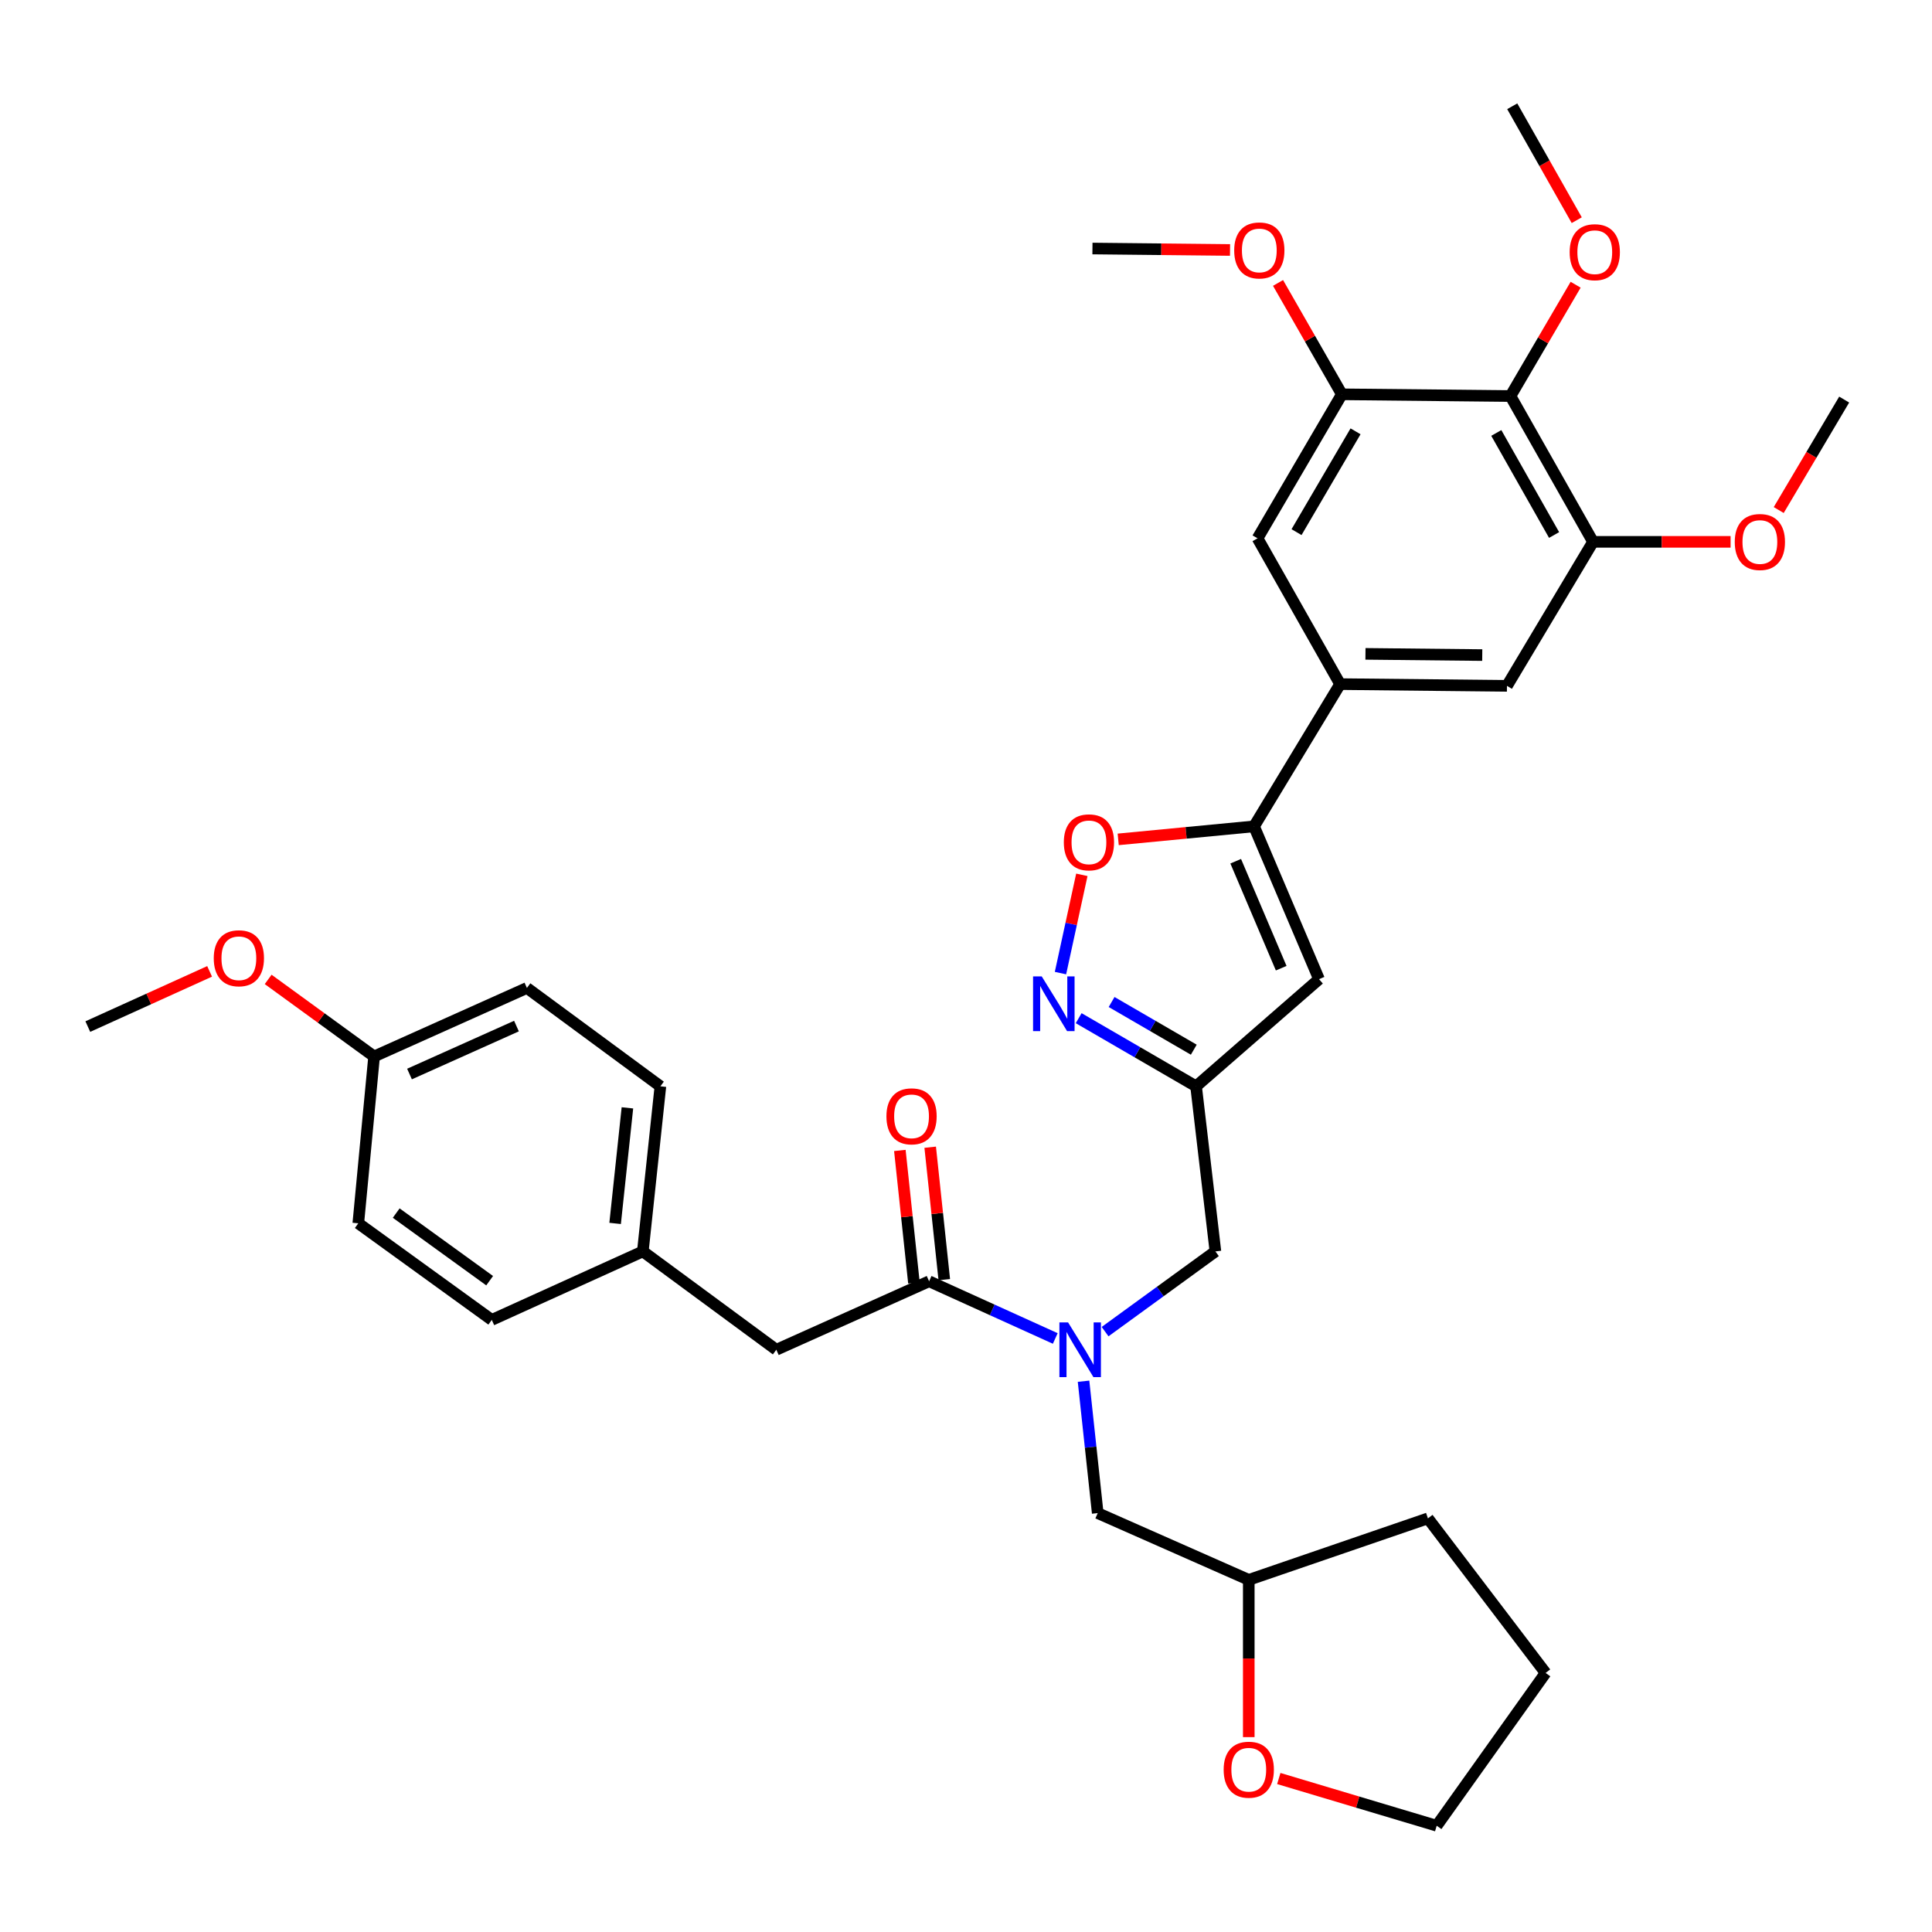 <?xml version='1.0' encoding='iso-8859-1'?>
<svg version='1.1' baseProfile='full'
              xmlns='http://www.w3.org/2000/svg'
                      xmlns:rdkit='http://www.rdkit.org/xml'
                      xmlns:xlink='http://www.w3.org/1999/xlink'
                  xml:space='preserve'
width='1000px' height='1000px' viewBox='0 0 1000 1000'>
<!-- END OF HEADER -->
<rect style='opacity:1.0;fill:#FFFFFF;stroke:none' width='1000' height='1000' x='0' y='0'> </rect>
<path class='bond-0' d='M 560.84,714.918 L 564.509,749.052' style='fill:none;fill-rule:evenodd;stroke:#0000FF;stroke-width:6px;stroke-linecap:butt;stroke-linejoin:miter;stroke-opacity:1' />
<path class='bond-0' d='M 564.509,749.052 L 568.179,783.185' style='fill:none;fill-rule:evenodd;stroke:#000000;stroke-width:6px;stroke-linecap:butt;stroke-linejoin:miter;stroke-opacity:1' />
<path class='bond-1' d='M 546.203,692.789 L 513.554,677.986' style='fill:none;fill-rule:evenodd;stroke:#0000FF;stroke-width:6px;stroke-linecap:butt;stroke-linejoin:miter;stroke-opacity:1' />
<path class='bond-1' d='M 513.554,677.986 L 480.906,663.183' style='fill:none;fill-rule:evenodd;stroke:#000000;stroke-width:6px;stroke-linecap:butt;stroke-linejoin:miter;stroke-opacity:1' />
<path class='bond-2' d='M 571.992,689.249 L 600.543,668.49' style='fill:none;fill-rule:evenodd;stroke:#0000FF;stroke-width:6px;stroke-linecap:butt;stroke-linejoin:miter;stroke-opacity:1' />
<path class='bond-2' d='M 600.543,668.49 L 629.093,647.73' style='fill:none;fill-rule:evenodd;stroke:#000000;stroke-width:6px;stroke-linecap:butt;stroke-linejoin:miter;stroke-opacity:1' />
<path class='bond-3' d='M 488.759,662.347 L 485.113,628.073' style='fill:none;fill-rule:evenodd;stroke:#000000;stroke-width:6px;stroke-linecap:butt;stroke-linejoin:miter;stroke-opacity:1' />
<path class='bond-3' d='M 485.113,628.073 L 481.467,593.799' style='fill:none;fill-rule:evenodd;stroke:#FF0000;stroke-width:6px;stroke-linecap:butt;stroke-linejoin:miter;stroke-opacity:1' />
<path class='bond-3' d='M 473.053,664.018 L 469.407,629.744' style='fill:none;fill-rule:evenodd;stroke:#000000;stroke-width:6px;stroke-linecap:butt;stroke-linejoin:miter;stroke-opacity:1' />
<path class='bond-3' d='M 469.407,629.744 L 465.762,595.47' style='fill:none;fill-rule:evenodd;stroke:#FF0000;stroke-width:6px;stroke-linecap:butt;stroke-linejoin:miter;stroke-opacity:1' />
<path class='bond-4' d='M 480.906,663.183 L 401.82,698.632' style='fill:none;fill-rule:evenodd;stroke:#000000;stroke-width:6px;stroke-linecap:butt;stroke-linejoin:miter;stroke-opacity:1' />
<path class='bond-5' d='M 401.82,698.632 L 332.728,647.73' style='fill:none;fill-rule:evenodd;stroke:#000000;stroke-width:6px;stroke-linecap:butt;stroke-linejoin:miter;stroke-opacity:1' />
<path class='bond-6' d='M 332.728,647.73 L 341.819,562.274' style='fill:none;fill-rule:evenodd;stroke:#000000;stroke-width:6px;stroke-linecap:butt;stroke-linejoin:miter;stroke-opacity:1' />
<path class='bond-6' d='M 318.386,633.241 L 324.75,573.422' style='fill:none;fill-rule:evenodd;stroke:#000000;stroke-width:6px;stroke-linecap:butt;stroke-linejoin:miter;stroke-opacity:1' />
<path class='bond-7' d='M 332.728,647.73 L 254.546,683.18' style='fill:none;fill-rule:evenodd;stroke:#000000;stroke-width:6px;stroke-linecap:butt;stroke-linejoin:miter;stroke-opacity:1' />
<path class='bond-8' d='M 341.819,562.274 L 272.727,511.363' style='fill:none;fill-rule:evenodd;stroke:#000000;stroke-width:6px;stroke-linecap:butt;stroke-linejoin:miter;stroke-opacity:1' />
<path class='bond-9' d='M 646.361,899.136 L 646.361,858.433' style='fill:none;fill-rule:evenodd;stroke:#FF0000;stroke-width:6px;stroke-linecap:butt;stroke-linejoin:miter;stroke-opacity:1' />
<path class='bond-9' d='M 646.361,858.433 L 646.361,817.731' style='fill:none;fill-rule:evenodd;stroke:#000000;stroke-width:6px;stroke-linecap:butt;stroke-linejoin:miter;stroke-opacity:1' />
<path class='bond-10' d='M 661.9,920.557 L 702.769,932.778' style='fill:none;fill-rule:evenodd;stroke:#FF0000;stroke-width:6px;stroke-linecap:butt;stroke-linejoin:miter;stroke-opacity:1' />
<path class='bond-10' d='M 702.769,932.778 L 743.637,944.999' style='fill:none;fill-rule:evenodd;stroke:#000000;stroke-width:6px;stroke-linecap:butt;stroke-linejoin:miter;stroke-opacity:1' />
<path class='bond-11' d='M 629.093,647.73 L 619.09,562.274' style='fill:none;fill-rule:evenodd;stroke:#000000;stroke-width:6px;stroke-linecap:butt;stroke-linejoin:miter;stroke-opacity:1' />
<path class='bond-12' d='M 568.179,783.185 L 646.361,817.731' style='fill:none;fill-rule:evenodd;stroke:#000000;stroke-width:6px;stroke-linecap:butt;stroke-linejoin:miter;stroke-opacity:1' />
<path class='bond-13' d='M 646.361,817.731 L 739.092,785.905' style='fill:none;fill-rule:evenodd;stroke:#000000;stroke-width:6px;stroke-linecap:butt;stroke-linejoin:miter;stroke-opacity:1' />
<path class='bond-14' d='M 578.78,434.459 L 613.935,431.091' style='fill:none;fill-rule:evenodd;stroke:#FF0000;stroke-width:6px;stroke-linecap:butt;stroke-linejoin:miter;stroke-opacity:1' />
<path class='bond-14' d='M 613.935,431.091 L 649.09,427.723' style='fill:none;fill-rule:evenodd;stroke:#000000;stroke-width:6px;stroke-linecap:butt;stroke-linejoin:miter;stroke-opacity:1' />
<path class='bond-15' d='M 559.96,452.809 L 554.431,478.242' style='fill:none;fill-rule:evenodd;stroke:#FF0000;stroke-width:6px;stroke-linecap:butt;stroke-linejoin:miter;stroke-opacity:1' />
<path class='bond-15' d='M 554.431,478.242 L 548.902,503.674' style='fill:none;fill-rule:evenodd;stroke:#0000FF;stroke-width:6px;stroke-linecap:butt;stroke-linejoin:miter;stroke-opacity:1' />
<path class='bond-16' d='M 649.09,427.723 L 682.724,506.818' style='fill:none;fill-rule:evenodd;stroke:#000000;stroke-width:6px;stroke-linecap:butt;stroke-linejoin:miter;stroke-opacity:1' />
<path class='bond-16' d='M 639.601,445.768 L 663.144,501.134' style='fill:none;fill-rule:evenodd;stroke:#000000;stroke-width:6px;stroke-linecap:butt;stroke-linejoin:miter;stroke-opacity:1' />
<path class='bond-17' d='M 649.09,427.723 L 693.639,354.095' style='fill:none;fill-rule:evenodd;stroke:#000000;stroke-width:6px;stroke-linecap:butt;stroke-linejoin:miter;stroke-opacity:1' />
<path class='bond-18' d='M 682.724,506.818 L 619.09,562.274' style='fill:none;fill-rule:evenodd;stroke:#000000;stroke-width:6px;stroke-linecap:butt;stroke-linejoin:miter;stroke-opacity:1' />
<path class='bond-19' d='M 619.09,562.274 L 588.706,544.641' style='fill:none;fill-rule:evenodd;stroke:#000000;stroke-width:6px;stroke-linecap:butt;stroke-linejoin:miter;stroke-opacity:1' />
<path class='bond-19' d='M 588.706,544.641 L 558.321,527.009' style='fill:none;fill-rule:evenodd;stroke:#0000FF;stroke-width:6px;stroke-linecap:butt;stroke-linejoin:miter;stroke-opacity:1' />
<path class='bond-19' d='M 617.902,543.323 L 596.633,530.981' style='fill:none;fill-rule:evenodd;stroke:#000000;stroke-width:6px;stroke-linecap:butt;stroke-linejoin:miter;stroke-opacity:1' />
<path class='bond-19' d='M 596.633,530.981 L 575.364,518.638' style='fill:none;fill-rule:evenodd;stroke:#0000FF;stroke-width:6px;stroke-linecap:butt;stroke-linejoin:miter;stroke-opacity:1' />
<path class='bond-20' d='M 824.549,280.458 L 781.816,204.996' style='fill:none;fill-rule:evenodd;stroke:#000000;stroke-width:6px;stroke-linecap:butt;stroke-linejoin:miter;stroke-opacity:1' />
<path class='bond-20' d='M 804.395,276.921 L 774.482,224.098' style='fill:none;fill-rule:evenodd;stroke:#000000;stroke-width:6px;stroke-linecap:butt;stroke-linejoin:miter;stroke-opacity:1' />
<path class='bond-21' d='M 824.549,280.458 L 780,354.999' style='fill:none;fill-rule:evenodd;stroke:#000000;stroke-width:6px;stroke-linecap:butt;stroke-linejoin:miter;stroke-opacity:1' />
<path class='bond-22' d='M 824.549,280.458 L 860.149,280.458' style='fill:none;fill-rule:evenodd;stroke:#000000;stroke-width:6px;stroke-linecap:butt;stroke-linejoin:miter;stroke-opacity:1' />
<path class='bond-22' d='M 860.149,280.458 L 895.75,280.458' style='fill:none;fill-rule:evenodd;stroke:#FF0000;stroke-width:6px;stroke-linecap:butt;stroke-linejoin:miter;stroke-opacity:1' />
<path class='bond-23' d='M 780,354.999 L 693.639,354.095' style='fill:none;fill-rule:evenodd;stroke:#000000;stroke-width:6px;stroke-linecap:butt;stroke-linejoin:miter;stroke-opacity:1' />
<path class='bond-23' d='M 767.211,339.069 L 706.759,338.437' style='fill:none;fill-rule:evenodd;stroke:#000000;stroke-width:6px;stroke-linecap:butt;stroke-linejoin:miter;stroke-opacity:1' />
<path class='bond-24' d='M 693.639,354.095 L 650.907,278.633' style='fill:none;fill-rule:evenodd;stroke:#000000;stroke-width:6px;stroke-linecap:butt;stroke-linejoin:miter;stroke-opacity:1' />
<path class='bond-25' d='M 650.907,278.633 L 694.543,204.092' style='fill:none;fill-rule:evenodd;stroke:#000000;stroke-width:6px;stroke-linecap:butt;stroke-linejoin:miter;stroke-opacity:1' />
<path class='bond-25' d='M 671.083,275.431 L 701.628,223.252' style='fill:none;fill-rule:evenodd;stroke:#000000;stroke-width:6px;stroke-linecap:butt;stroke-linejoin:miter;stroke-opacity:1' />
<path class='bond-26' d='M 781.816,204.996 L 694.543,204.092' style='fill:none;fill-rule:evenodd;stroke:#000000;stroke-width:6px;stroke-linecap:butt;stroke-linejoin:miter;stroke-opacity:1' />
<path class='bond-27' d='M 781.816,204.996 L 798.682,176.185' style='fill:none;fill-rule:evenodd;stroke:#000000;stroke-width:6px;stroke-linecap:butt;stroke-linejoin:miter;stroke-opacity:1' />
<path class='bond-27' d='M 798.682,176.185 L 815.548,147.374' style='fill:none;fill-rule:evenodd;stroke:#FF0000;stroke-width:6px;stroke-linecap:butt;stroke-linejoin:miter;stroke-opacity:1' />
<path class='bond-28' d='M 694.543,204.092 L 678.026,175.271' style='fill:none;fill-rule:evenodd;stroke:#000000;stroke-width:6px;stroke-linecap:butt;stroke-linejoin:miter;stroke-opacity:1' />
<path class='bond-28' d='M 678.026,175.271 L 661.509,146.45' style='fill:none;fill-rule:evenodd;stroke:#FF0000;stroke-width:6px;stroke-linecap:butt;stroke-linejoin:miter;stroke-opacity:1' />
<path class='bond-29' d='M 636.66,129.384 L 601.055,129.011' style='fill:none;fill-rule:evenodd;stroke:#FF0000;stroke-width:6px;stroke-linecap:butt;stroke-linejoin:miter;stroke-opacity:1' />
<path class='bond-29' d='M 601.055,129.011 L 565.45,128.638' style='fill:none;fill-rule:evenodd;stroke:#000000;stroke-width:6px;stroke-linecap:butt;stroke-linejoin:miter;stroke-opacity:1' />
<path class='bond-30' d='M 816.117,113.967 L 799.423,84.484' style='fill:none;fill-rule:evenodd;stroke:#FF0000;stroke-width:6px;stroke-linecap:butt;stroke-linejoin:miter;stroke-opacity:1' />
<path class='bond-30' d='M 799.423,84.484 L 782.729,55.001' style='fill:none;fill-rule:evenodd;stroke:#000000;stroke-width:6px;stroke-linecap:butt;stroke-linejoin:miter;stroke-opacity:1' />
<path class='bond-31' d='M 920.663,263.998 L 937.604,235.409' style='fill:none;fill-rule:evenodd;stroke:#FF0000;stroke-width:6px;stroke-linecap:butt;stroke-linejoin:miter;stroke-opacity:1' />
<path class='bond-31' d='M 937.604,235.409 L 954.545,206.821' style='fill:none;fill-rule:evenodd;stroke:#000000;stroke-width:6px;stroke-linecap:butt;stroke-linejoin:miter;stroke-opacity:1' />
<path class='bond-32' d='M 743.637,944.999 L 799.997,865.913' style='fill:none;fill-rule:evenodd;stroke:#000000;stroke-width:6px;stroke-linecap:butt;stroke-linejoin:miter;stroke-opacity:1' />
<path class='bond-33' d='M 739.092,785.905 L 799.997,865.913' style='fill:none;fill-rule:evenodd;stroke:#000000;stroke-width:6px;stroke-linecap:butt;stroke-linejoin:miter;stroke-opacity:1' />
<path class='bond-34' d='M 272.727,511.363 L 193.632,546.822' style='fill:none;fill-rule:evenodd;stroke:#000000;stroke-width:6px;stroke-linecap:butt;stroke-linejoin:miter;stroke-opacity:1' />
<path class='bond-34' d='M 267.324,531.094 L 211.958,555.915' style='fill:none;fill-rule:evenodd;stroke:#000000;stroke-width:6px;stroke-linecap:butt;stroke-linejoin:miter;stroke-opacity:1' />
<path class='bond-35' d='M 193.632,546.822 L 185.454,633.182' style='fill:none;fill-rule:evenodd;stroke:#000000;stroke-width:6px;stroke-linecap:butt;stroke-linejoin:miter;stroke-opacity:1' />
<path class='bond-36' d='M 193.632,546.822 L 166.217,526.881' style='fill:none;fill-rule:evenodd;stroke:#000000;stroke-width:6px;stroke-linecap:butt;stroke-linejoin:miter;stroke-opacity:1' />
<path class='bond-36' d='M 166.217,526.881 L 138.801,506.94' style='fill:none;fill-rule:evenodd;stroke:#FF0000;stroke-width:6px;stroke-linecap:butt;stroke-linejoin:miter;stroke-opacity:1' />
<path class='bond-37' d='M 185.454,633.182 L 254.546,683.18' style='fill:none;fill-rule:evenodd;stroke:#000000;stroke-width:6px;stroke-linecap:butt;stroke-linejoin:miter;stroke-opacity:1' />
<path class='bond-37' d='M 205.078,627.886 L 253.442,662.885' style='fill:none;fill-rule:evenodd;stroke:#000000;stroke-width:6px;stroke-linecap:butt;stroke-linejoin:miter;stroke-opacity:1' />
<path class='bond-38' d='M 108.491,502.779 L 76.973,517.07' style='fill:none;fill-rule:evenodd;stroke:#FF0000;stroke-width:6px;stroke-linecap:butt;stroke-linejoin:miter;stroke-opacity:1' />
<path class='bond-38' d='M 76.973,517.07 L 45.455,531.361' style='fill:none;fill-rule:evenodd;stroke:#000000;stroke-width:6px;stroke-linecap:butt;stroke-linejoin:miter;stroke-opacity:1' />
<path  class='atom-0' d='M 552.829 684.472
L 562.109 699.472
Q 563.029 700.952, 564.509 703.632
Q 565.989 706.312, 566.069 706.472
L 566.069 684.472
L 569.829 684.472
L 569.829 712.792
L 565.949 712.792
L 555.989 696.392
Q 554.829 694.472, 553.589 692.272
Q 552.389 690.072, 552.029 689.392
L 552.029 712.792
L 548.349 712.792
L 548.349 684.472
L 552.829 684.472
' fill='#0000FF'/>
<path  class='atom-2' d='M 458.816 577.806
Q 458.816 571.006, 462.176 567.206
Q 465.536 563.406, 471.816 563.406
Q 478.096 563.406, 481.456 567.206
Q 484.816 571.006, 484.816 577.806
Q 484.816 584.686, 481.416 588.606
Q 478.016 592.486, 471.816 592.486
Q 465.576 592.486, 462.176 588.606
Q 458.816 584.726, 458.816 577.806
M 471.816 589.286
Q 476.136 589.286, 478.456 586.406
Q 480.816 583.486, 480.816 577.806
Q 480.816 572.246, 478.456 569.446
Q 476.136 566.606, 471.816 566.606
Q 467.496 566.606, 465.136 569.406
Q 462.816 572.206, 462.816 577.806
Q 462.816 583.526, 465.136 586.406
Q 467.496 589.286, 471.816 589.286
' fill='#FF0000'/>
<path  class='atom-6' d='M 633.361 915.991
Q 633.361 909.191, 636.721 905.391
Q 640.081 901.591, 646.361 901.591
Q 652.641 901.591, 656.001 905.391
Q 659.361 909.191, 659.361 915.991
Q 659.361 922.871, 655.961 926.791
Q 652.561 930.671, 646.361 930.671
Q 640.121 930.671, 636.721 926.791
Q 633.361 922.911, 633.361 915.991
M 646.361 927.471
Q 650.681 927.471, 653.001 924.591
Q 655.361 921.671, 655.361 915.991
Q 655.361 910.431, 653.001 907.631
Q 650.681 904.791, 646.361 904.791
Q 642.041 904.791, 639.681 907.591
Q 637.361 910.391, 637.361 915.991
Q 637.361 921.711, 639.681 924.591
Q 642.041 927.471, 646.361 927.471
' fill='#FF0000'/>
<path  class='atom-10' d='M 550.634 435.99
Q 550.634 429.19, 553.994 425.39
Q 557.354 421.59, 563.634 421.59
Q 569.914 421.59, 573.274 425.39
Q 576.634 429.19, 576.634 435.99
Q 576.634 442.87, 573.234 446.79
Q 569.834 450.67, 563.634 450.67
Q 557.394 450.67, 553.994 446.79
Q 550.634 442.91, 550.634 435.99
M 563.634 447.47
Q 567.954 447.47, 570.274 444.59
Q 572.634 441.67, 572.634 435.99
Q 572.634 430.43, 570.274 427.63
Q 567.954 424.79, 563.634 424.79
Q 559.314 424.79, 556.954 427.59
Q 554.634 430.39, 554.634 435.99
Q 554.634 441.71, 556.954 444.59
Q 559.314 447.47, 563.634 447.47
' fill='#FF0000'/>
<path  class='atom-14' d='M 539.193 505.381
L 548.473 520.381
Q 549.393 521.861, 550.873 524.541
Q 552.353 527.221, 552.433 527.381
L 552.433 505.381
L 556.193 505.381
L 556.193 533.701
L 552.313 533.701
L 542.353 517.301
Q 541.193 515.381, 539.953 513.181
Q 538.753 510.981, 538.393 510.301
L 538.393 533.701
L 534.713 533.701
L 534.713 505.381
L 539.193 505.381
' fill='#0000FF'/>
<path  class='atom-21' d='M 638.819 129.622
Q 638.819 122.822, 642.179 119.022
Q 645.539 115.222, 651.819 115.222
Q 658.099 115.222, 661.459 119.022
Q 664.819 122.822, 664.819 129.622
Q 664.819 136.502, 661.419 140.422
Q 658.019 144.302, 651.819 144.302
Q 645.579 144.302, 642.179 140.422
Q 638.819 136.542, 638.819 129.622
M 651.819 141.102
Q 656.139 141.102, 658.459 138.222
Q 660.819 135.302, 660.819 129.622
Q 660.819 124.062, 658.459 121.262
Q 656.139 118.422, 651.819 118.422
Q 647.499 118.422, 645.139 121.222
Q 642.819 124.022, 642.819 129.622
Q 642.819 135.342, 645.139 138.222
Q 647.499 141.102, 651.819 141.102
' fill='#FF0000'/>
<path  class='atom-23' d='M 812.453 130.535
Q 812.453 123.735, 815.813 119.935
Q 819.173 116.135, 825.453 116.135
Q 831.733 116.135, 835.093 119.935
Q 838.453 123.735, 838.453 130.535
Q 838.453 137.415, 835.053 141.335
Q 831.653 145.215, 825.453 145.215
Q 819.213 145.215, 815.813 141.335
Q 812.453 137.455, 812.453 130.535
M 825.453 142.015
Q 829.773 142.015, 832.093 139.135
Q 834.453 136.215, 834.453 130.535
Q 834.453 124.975, 832.093 122.175
Q 829.773 119.335, 825.453 119.335
Q 821.133 119.335, 818.773 122.135
Q 816.453 124.935, 816.453 130.535
Q 816.453 136.255, 818.773 139.135
Q 821.133 142.015, 825.453 142.015
' fill='#FF0000'/>
<path  class='atom-25' d='M 897.909 280.538
Q 897.909 273.738, 901.269 269.938
Q 904.629 266.138, 910.909 266.138
Q 917.189 266.138, 920.549 269.938
Q 923.909 273.738, 923.909 280.538
Q 923.909 287.418, 920.509 291.338
Q 917.109 295.218, 910.909 295.218
Q 904.669 295.218, 901.269 291.338
Q 897.909 287.458, 897.909 280.538
M 910.909 292.018
Q 915.229 292.018, 917.549 289.138
Q 919.909 286.218, 919.909 280.538
Q 919.909 274.978, 917.549 272.178
Q 915.229 269.338, 910.909 269.338
Q 906.589 269.338, 904.229 272.138
Q 901.909 274.938, 901.909 280.538
Q 901.909 286.258, 904.229 289.138
Q 906.589 292.018, 910.909 292.018
' fill='#FF0000'/>
<path  class='atom-34' d='M 110.637 495.991
Q 110.637 489.191, 113.997 485.391
Q 117.357 481.591, 123.637 481.591
Q 129.917 481.591, 133.277 485.391
Q 136.637 489.191, 136.637 495.991
Q 136.637 502.871, 133.237 506.791
Q 129.837 510.671, 123.637 510.671
Q 117.397 510.671, 113.997 506.791
Q 110.637 502.911, 110.637 495.991
M 123.637 507.471
Q 127.957 507.471, 130.277 504.591
Q 132.637 501.671, 132.637 495.991
Q 132.637 490.431, 130.277 487.631
Q 127.957 484.791, 123.637 484.791
Q 119.317 484.791, 116.957 487.591
Q 114.637 490.391, 114.637 495.991
Q 114.637 501.711, 116.957 504.591
Q 119.317 507.471, 123.637 507.471
' fill='#FF0000'/>
</svg>
